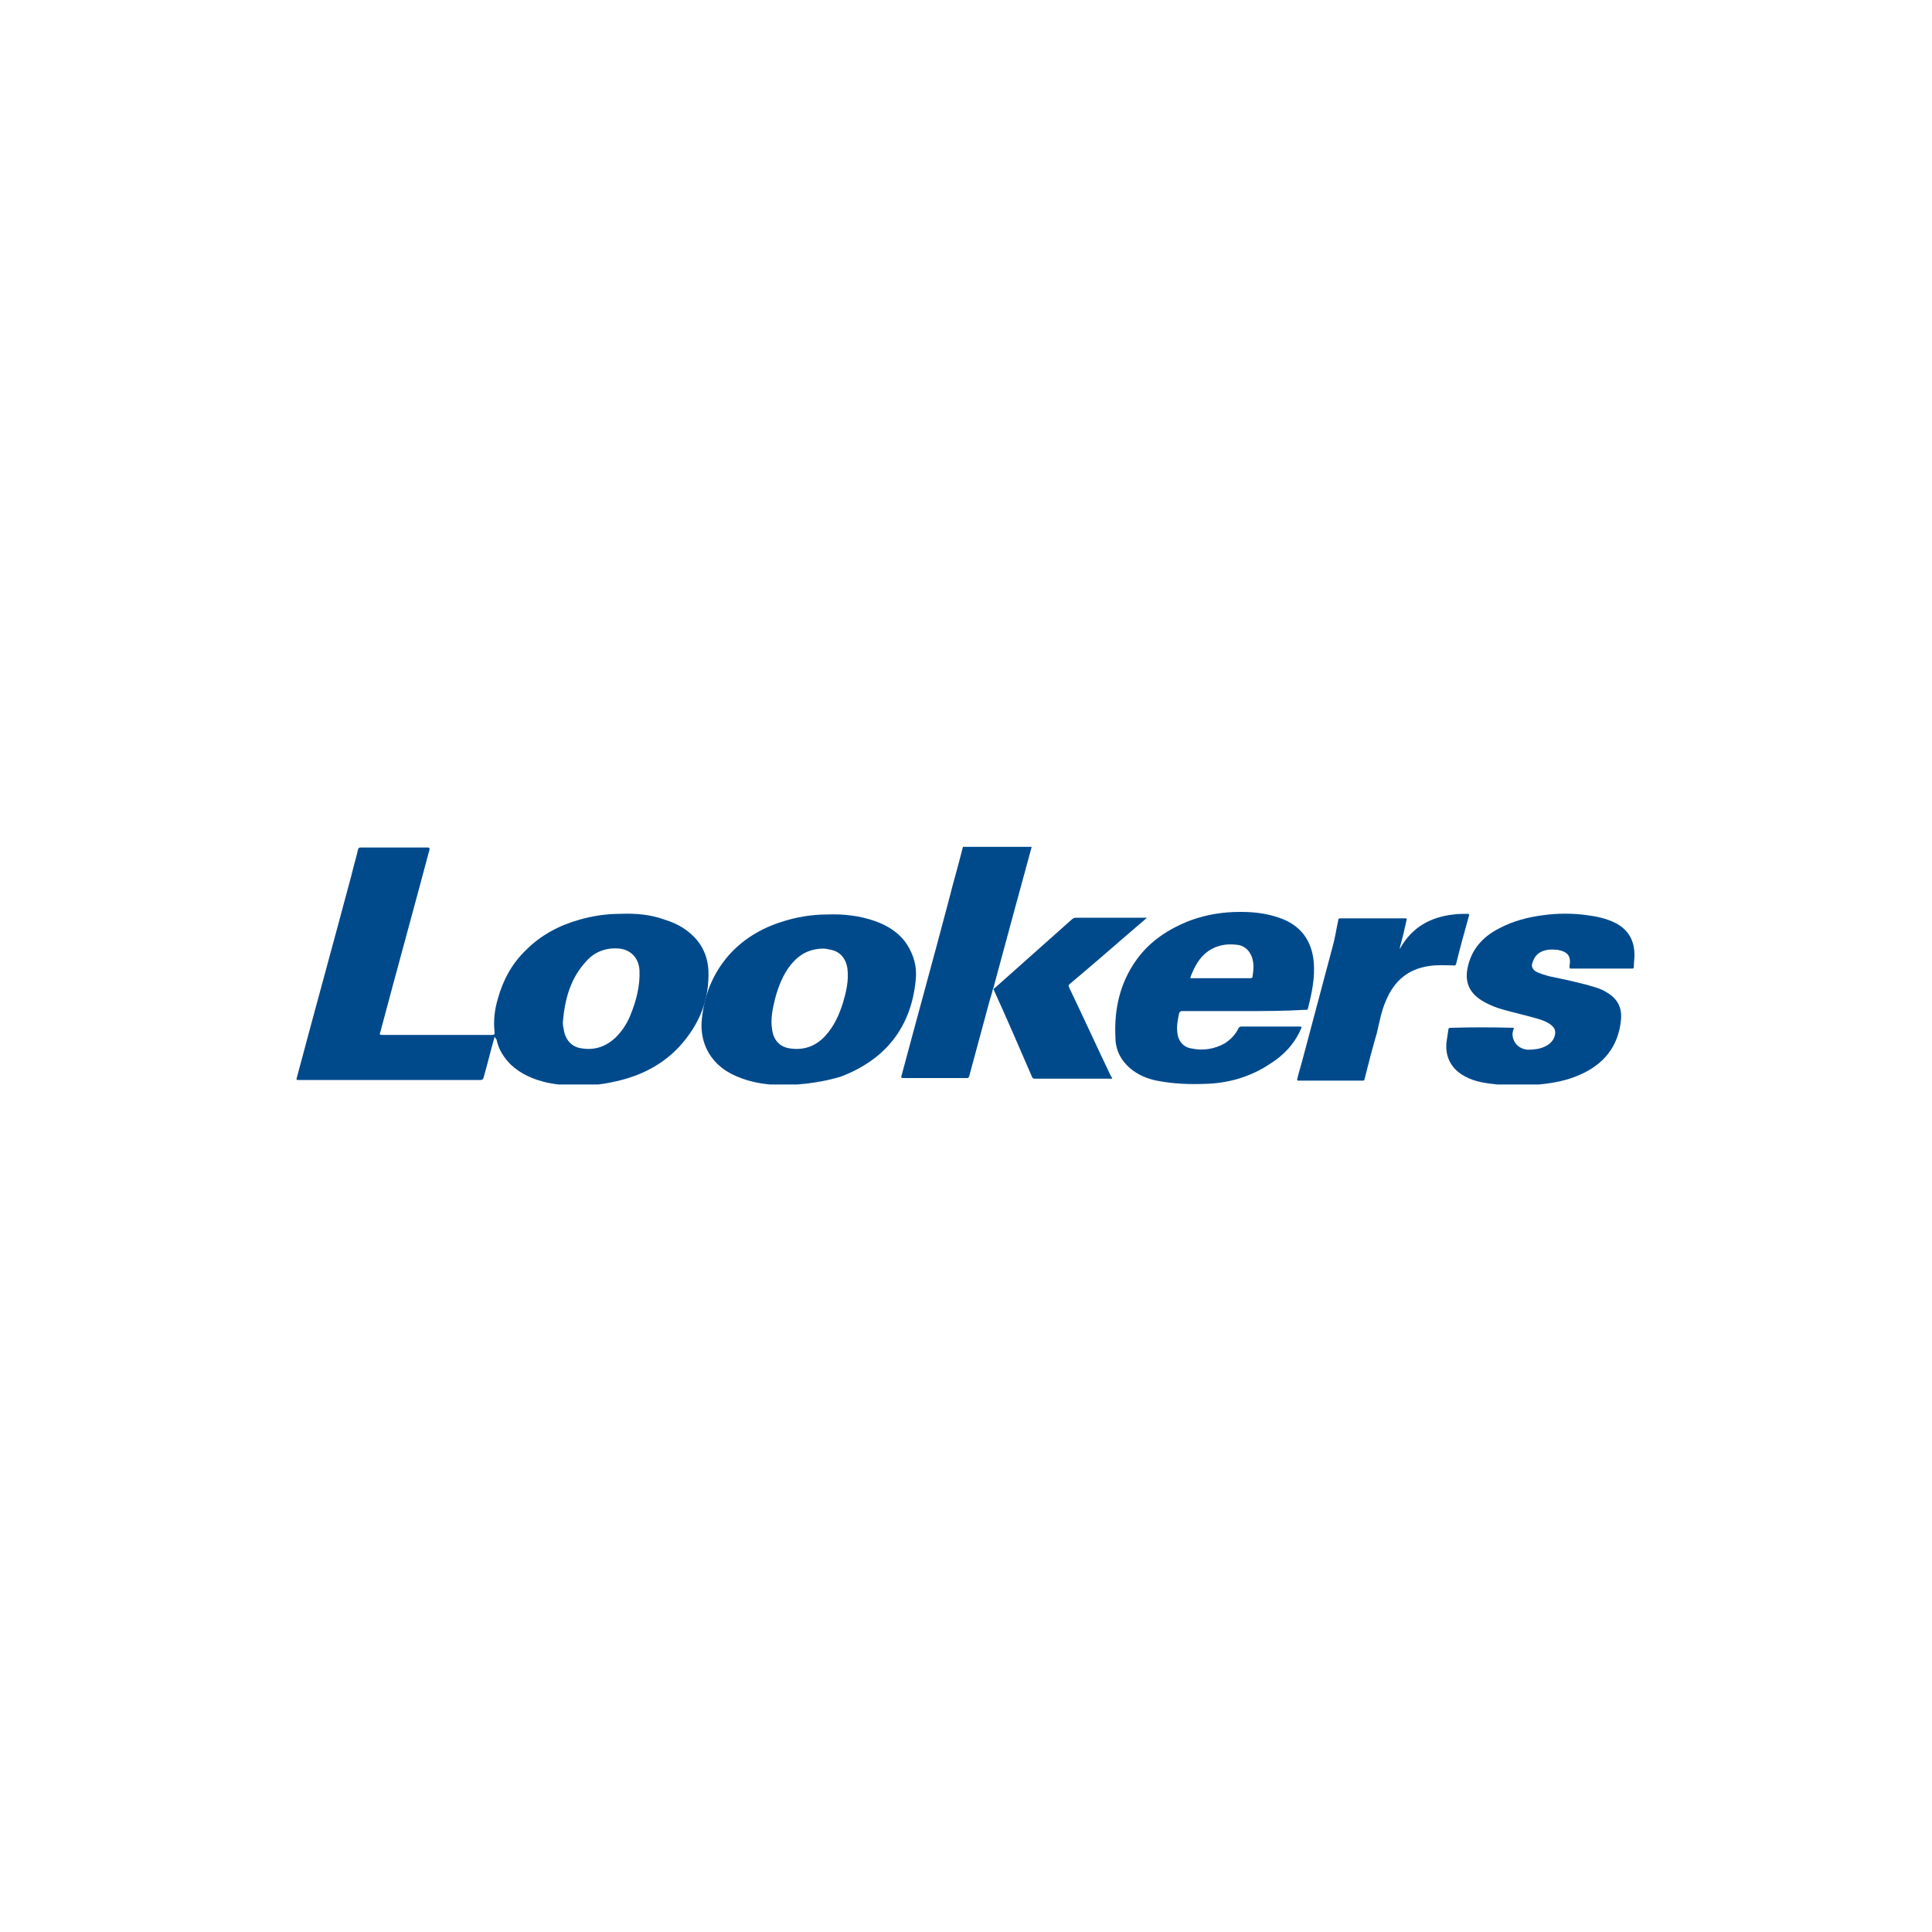 <?xml version="1.0" encoding="utf-8"?>
<!-- Generator: Adobe Illustrator 22.0.1, SVG Export Plug-In . SVG Version: 6.00 Build 0)  -->
<svg version="1.1" id="Layer_1" xmlns="http://www.w3.org/2000/svg" xmlns:xlink="http://www.w3.org/1999/xlink" x="0px" y="0px"
	 viewBox="0 0 300 300" style="enable-background:new 0 0 300 300;" xml:space="preserve">
<style type="text/css">
	.st0{fill:none;}
	.st1{clip-path:url(#SVGID_2_);fill:#004A8C;}
	.st2{clip-path:url(#SVGID_4_);fill:#004A8C;}
	.st3{clip-path:url(#SVGID_6_);fill:#004A8C;}
	.st4{clip-path:url(#SVGID_8_);fill:#004A8C;}
	.st5{clip-path:url(#SVGID_10_);fill:#004A8C;}
	.st6{clip-path:url(#SVGID_12_);fill:#004A8C;}
</style>
<g id="Layer_1_1_">
	<rect class="st0" width="300" height="300"/>
	<g>
		<g>
			<defs>
				<rect id="SVGID_1_" x="46" y="131.5" width="208" height="36.9"/>
			</defs>
			<clipPath id="SVGID_2_">
				<use xlink:href="#SVGID_1_"  style="overflow:visible;"/>
			</clipPath>
			<path class="st1" d="M87.4,158.7c0,0.3,0,0.6,0.1,0.9c0.2,1.8,1.2,3,2.9,3.2c2,0.3,3.7-0.3,5.2-1.7c1-1,1.8-2.2,2.3-3.5
				c0.9-2.2,1.5-4.5,1.4-6.9c-0.1-1.9-1.3-3.2-3.1-3.4c-2.1-0.2-3.9,0.5-5.2,2C88.5,152,87.7,155.3,87.4,158.7 M76.8,161
				c-0.6,2.1-1.1,4.2-1.7,6.3c-0.1,0.3-0.2,0.4-0.5,0.4c-9.4,0-18.8,0-28.2,0c-0.4,0-0.4,0-0.3-0.4c2.8-10.5,5.7-21,8.5-31.5
				c0.3-1.3,0.7-2.6,1-3.9c0.1-0.3,0.2-0.3,0.5-0.3c3.4,0,6.9,0,10.3,0c0.3,0,0.3,0.1,0.3,0.3c-2.5,9.4-5.1,18.8-7.6,28.2
				c-0.2,0.6-0.2,0.6,0.4,0.6c5.6,0,11.3,0,16.9,0c0.4,0,0.4-0.1,0.4-0.4c-0.2-1.8,0-3.5,0.5-5.2c0.8-2.9,2.2-5.5,4.4-7.6
				c2.3-2.3,5.1-3.8,8.3-4.7c2.1-0.6,4.2-0.9,6.3-0.9c2.4-0.1,4.7,0.1,6.9,0.9c2,0.6,3.9,1.7,5.2,3.4c1,1.3,1.5,2.8,1.6,4.4
				c0.2,4.6-1.4,8.5-4.5,11.9c-2.4,2.6-5.5,4.3-9,5.2c-3.8,1-7.7,1.2-11.6,0.4c-2.1-0.5-4-1.3-5.6-2.8c-1.1-1.1-1.9-2.4-2.2-3.9
				C76.9,161.2,76.9,161.1,76.8,161"/>
		</g>
		<g>
			<defs>
				<rect id="SVGID_3_" x="46" y="131.5" width="208" height="36.9"/>
			</defs>
			<clipPath id="SVGID_4_">
				<use xlink:href="#SVGID_3_"  style="overflow:visible;"/>
			</clipPath>
			<path class="st2" d="M160.2,131.5c-2,7.3-4,14.7-6,22.1c0.2-0.1,0.3-0.2,0.4-0.3c3.9-3.5,7.9-7,11.8-10.5
				c0.2-0.2,0.4-0.3,0.7-0.3c3.5,0,7.1,0,10.6,0c0.1,0,0.2,0,0.4,0c-1,0.9-2,1.7-2.9,2.5c-3,2.6-6,5.2-9.1,7.8
				c-0.2,0.2-0.2,0.3-0.1,0.5c2.2,4.6,4.3,9.2,6.5,13.8c0.1,0.1,0.2,0.3,0.2,0.4h-0.4c-3.9,0-7.7,0-11.6,0c-0.3,0-0.4-0.1-0.5-0.4
				c-1.9-4.4-3.8-8.8-5.8-13.2c0-0.1-0.1-0.2-0.2-0.4c-0.2,0.9-0.5,1.7-0.7,2.5c-1,3.7-2,7.4-3,11.1c-0.1,0.3-0.2,0.3-0.4,0.3
				c-3.3,0-6.5,0-9.8,0c-0.4,0-0.4-0.1-0.3-0.4c2.4-9,4.9-18,7.3-27.1c0.7-2.8,1.5-5.5,2.2-8.3c0.1-0.4,0.2-0.4,0.6-0.4
				c3.2,0,6.4,0,9.6,0h0.5V131.5z"/>
		</g>
		<g>
			<defs>
				<rect id="SVGID_5_" x="46" y="131.5" width="208" height="36.9"/>
			</defs>
			<clipPath id="SVGID_6_">
				<use xlink:href="#SVGID_5_"  style="overflow:visible;"/>
			</clipPath>
			<path class="st3" d="M127.9,147.3c-2.2,0-3.8,0.9-5.1,2.5c-1.2,1.5-1.9,3.3-2.4,5.1c-0.4,1.6-0.8,3.3-0.5,5
				c0.2,1.6,1.2,2.7,2.8,2.9c2.1,0.3,3.9-0.3,5.4-1.9c1.4-1.5,2.2-3.3,2.8-5.2c0.5-1.7,0.9-3.4,0.7-5.2c-0.2-1.6-1.1-2.7-2.5-3
				C128.6,147.4,128.2,147.3,127.9,147.3 M121.9,168.5c-2.5,0-5.1-0.3-7.6-1.4c-2.1-0.9-3.8-2.4-4.7-4.5c-0.6-1.4-0.8-3-0.6-4.5
				c0.4-3.7,1.7-6.9,4.1-9.7c2.2-2.5,5-4.2,8.1-5.2c2.4-0.8,4.8-1.2,7.3-1.2c2.5-0.1,5,0.2,7.3,1c2,0.7,3.8,1.8,5,3.6
				c1.1,1.7,1.6,3.5,1.4,5.5c-0.7,7.5-4.8,12.5-11.7,15.1C127.8,168,125,168.4,121.9,168.5"/>
		</g>
		<g>
			<defs>
				<rect id="SVGID_7_" x="46" y="131.5" width="208" height="36.9"/>
			</defs>
			<clipPath id="SVGID_8_">
				<use xlink:href="#SVGID_7_"  style="overflow:visible;"/>
			</clipPath>
			<path class="st4" d="M189.6,151.9c1.5,0,3,0,4.5,0c0.3,0,0.4-0.1,0.4-0.3c0.1-0.7,0.2-1.4,0.1-2.1c-0.2-1.6-1.2-2.7-2.6-2.8
				c-1.6-0.2-3.1,0.1-4.4,1c-1.4,1-2.1,2.4-2.7,3.9c-0.1,0.3-0.1,0.3,0.2,0.3C186.6,151.9,188.1,151.9,189.6,151.9 M193.1,157
				c-3.2,0-6.4,0-9.5,0c-0.3,0-0.4,0.1-0.5,0.3c-0.2,1-0.4,1.9-0.3,2.9c0.1,1.4,0.9,2.4,2.2,2.6c1.8,0.4,3.6,0.1,5.2-0.8
				c0.9-0.6,1.6-1.3,2.1-2.3c0.1-0.2,0.2-0.3,0.5-0.3c3,0,6,0,9,0c0.3,0,0.4,0.1,0.2,0.4c-1,2.3-2.7,4.1-4.8,5.4c-3,2-6.4,3-10,3.1
				c-2.5,0.1-5.1,0-7.6-0.5c-1.5-0.3-2.9-0.9-4.1-1.9c-1.5-1.3-2.3-2.9-2.3-4.9c-0.2-4.3,0.7-8.4,3.3-12c2.1-2.9,5-4.8,8.4-6.1
				c2.5-0.9,5-1.3,7.7-1.3c2,0,4,0.2,6,0.9c3.3,1.1,5.1,3.5,5.4,6.9c0.2,2.5-0.3,4.8-0.9,7.2c-0.1,0.3-0.2,0.2-0.4,0.2
				C199.5,157,196.3,157,193.1,157"/>
		</g>
		<g>
			<defs>
				<rect id="SVGID_9_" x="46" y="131.5" width="208" height="36.9"/>
			</defs>
			<clipPath id="SVGID_10_">
				<use xlink:href="#SVGID_9_"  style="overflow:visible;"/>
			</clipPath>
			<path class="st5" d="M235.1,159.6c-0.2,0.5-0.3,0.9-0.2,1.4c0.2,1.1,1.1,1.9,2.3,2c0.9,0,1.9-0.1,2.7-0.5
				c0.7-0.3,1.3-0.9,1.5-1.6c0.2-0.7,0.1-1.2-0.5-1.7s-1.4-0.8-2.1-1c-1.7-0.5-3.5-0.9-5.3-1.4c-1.1-0.3-2.1-0.7-3-1.2
				c-2.4-1.3-3.2-3.2-2.5-5.8c0.7-2.7,2.5-4.5,4.9-5.7c2.1-1.1,4.4-1.7,6.8-2c2.2-0.3,4.5-0.3,6.7,0c1.5,0.2,3,0.5,4.4,1.2
				c2,1,3,2.7,3,5c0,0.6-0.1,1.2-0.1,1.8c0,0.3-0.1,0.3-0.4,0.3c-3.1,0-6.2,0-9.3,0c-0.2,0-0.3,0-0.3-0.3c0.3-1.6-0.2-2.3-1.8-2.6
				c-0.9-0.1-1.8-0.1-2.6,0.3c-0.8,0.4-1.2,1.1-1.4,1.9c-0.1,0.4,0.1,0.8,0.5,1.1c0.7,0.4,1.5,0.6,2.2,0.8c2.4,0.5,4.8,1,7.1,1.7
				c0.6,0.2,1.2,0.4,1.8,0.8c1.7,1,2.4,2.4,2.2,4.3c-0.4,4.1-2.7,6.9-6.4,8.5c-2,0.9-4.2,1.3-6.4,1.5c-2.1,0.2-4.3,0.2-6.4,0
				c-1.8-0.2-3.5-0.4-5.1-1.3c-2-1.1-3-2.9-2.8-5.2c0.1-0.7,0.2-1.4,0.3-2c0-0.2,0.1-0.3,0.3-0.3
				C228.6,159.5,231.8,159.5,235.1,159.6C235,159.5,235,159.5,235.1,159.6"/>
		</g>
		<g>
			<defs>
				<rect id="SVGID_11_" x="46" y="131.5" width="208" height="36.9"/>
			</defs>
			<clipPath id="SVGID_12_">
				<use xlink:href="#SVGID_11_"  style="overflow:visible;"/>
			</clipPath>
			<path class="st6" d="M201.4,167.7c0.3-1.3,0.7-2.5,1-3.7c1.5-5.6,3-11.3,4.5-16.9c0.4-1.4,0.6-2.8,0.9-4.2c0-0.2,0.1-0.3,0.3-0.3
				c3.4,0,6.7,0,10.1,0c0.2,0,0.3,0,0.2,0.3c-0.3,1.4-0.6,2.7-1,4.1c0,0.1,0,0.2-0.1,0.3c0.1,0,0.2-0.1,0.2-0.2
				c1.8-3.1,4.6-4.7,8.2-5.1c0.7-0.1,1.4-0.1,2.2-0.1c0.2,0,0.3,0.1,0.2,0.3c-0.7,2.5-1.4,5-2,7.5c-0.1,0.2-0.2,0.3-0.4,0.2
				c-1.3,0-2.5-0.1-3.8,0.1c-3.3,0.5-5.4,2.3-6.7,5.4c-0.7,1.6-1,3.3-1.4,5c-0.7,2.4-1.3,4.7-1.9,7.1c0,0.2-0.1,0.3-0.3,0.3
				c-3.4,0-6.7,0-10.1,0C201.5,167.7,201.5,167.7,201.4,167.7"/>
		</g>
	</g>
</g>
<g id="Layer_2_1_">
</g>
</svg>
